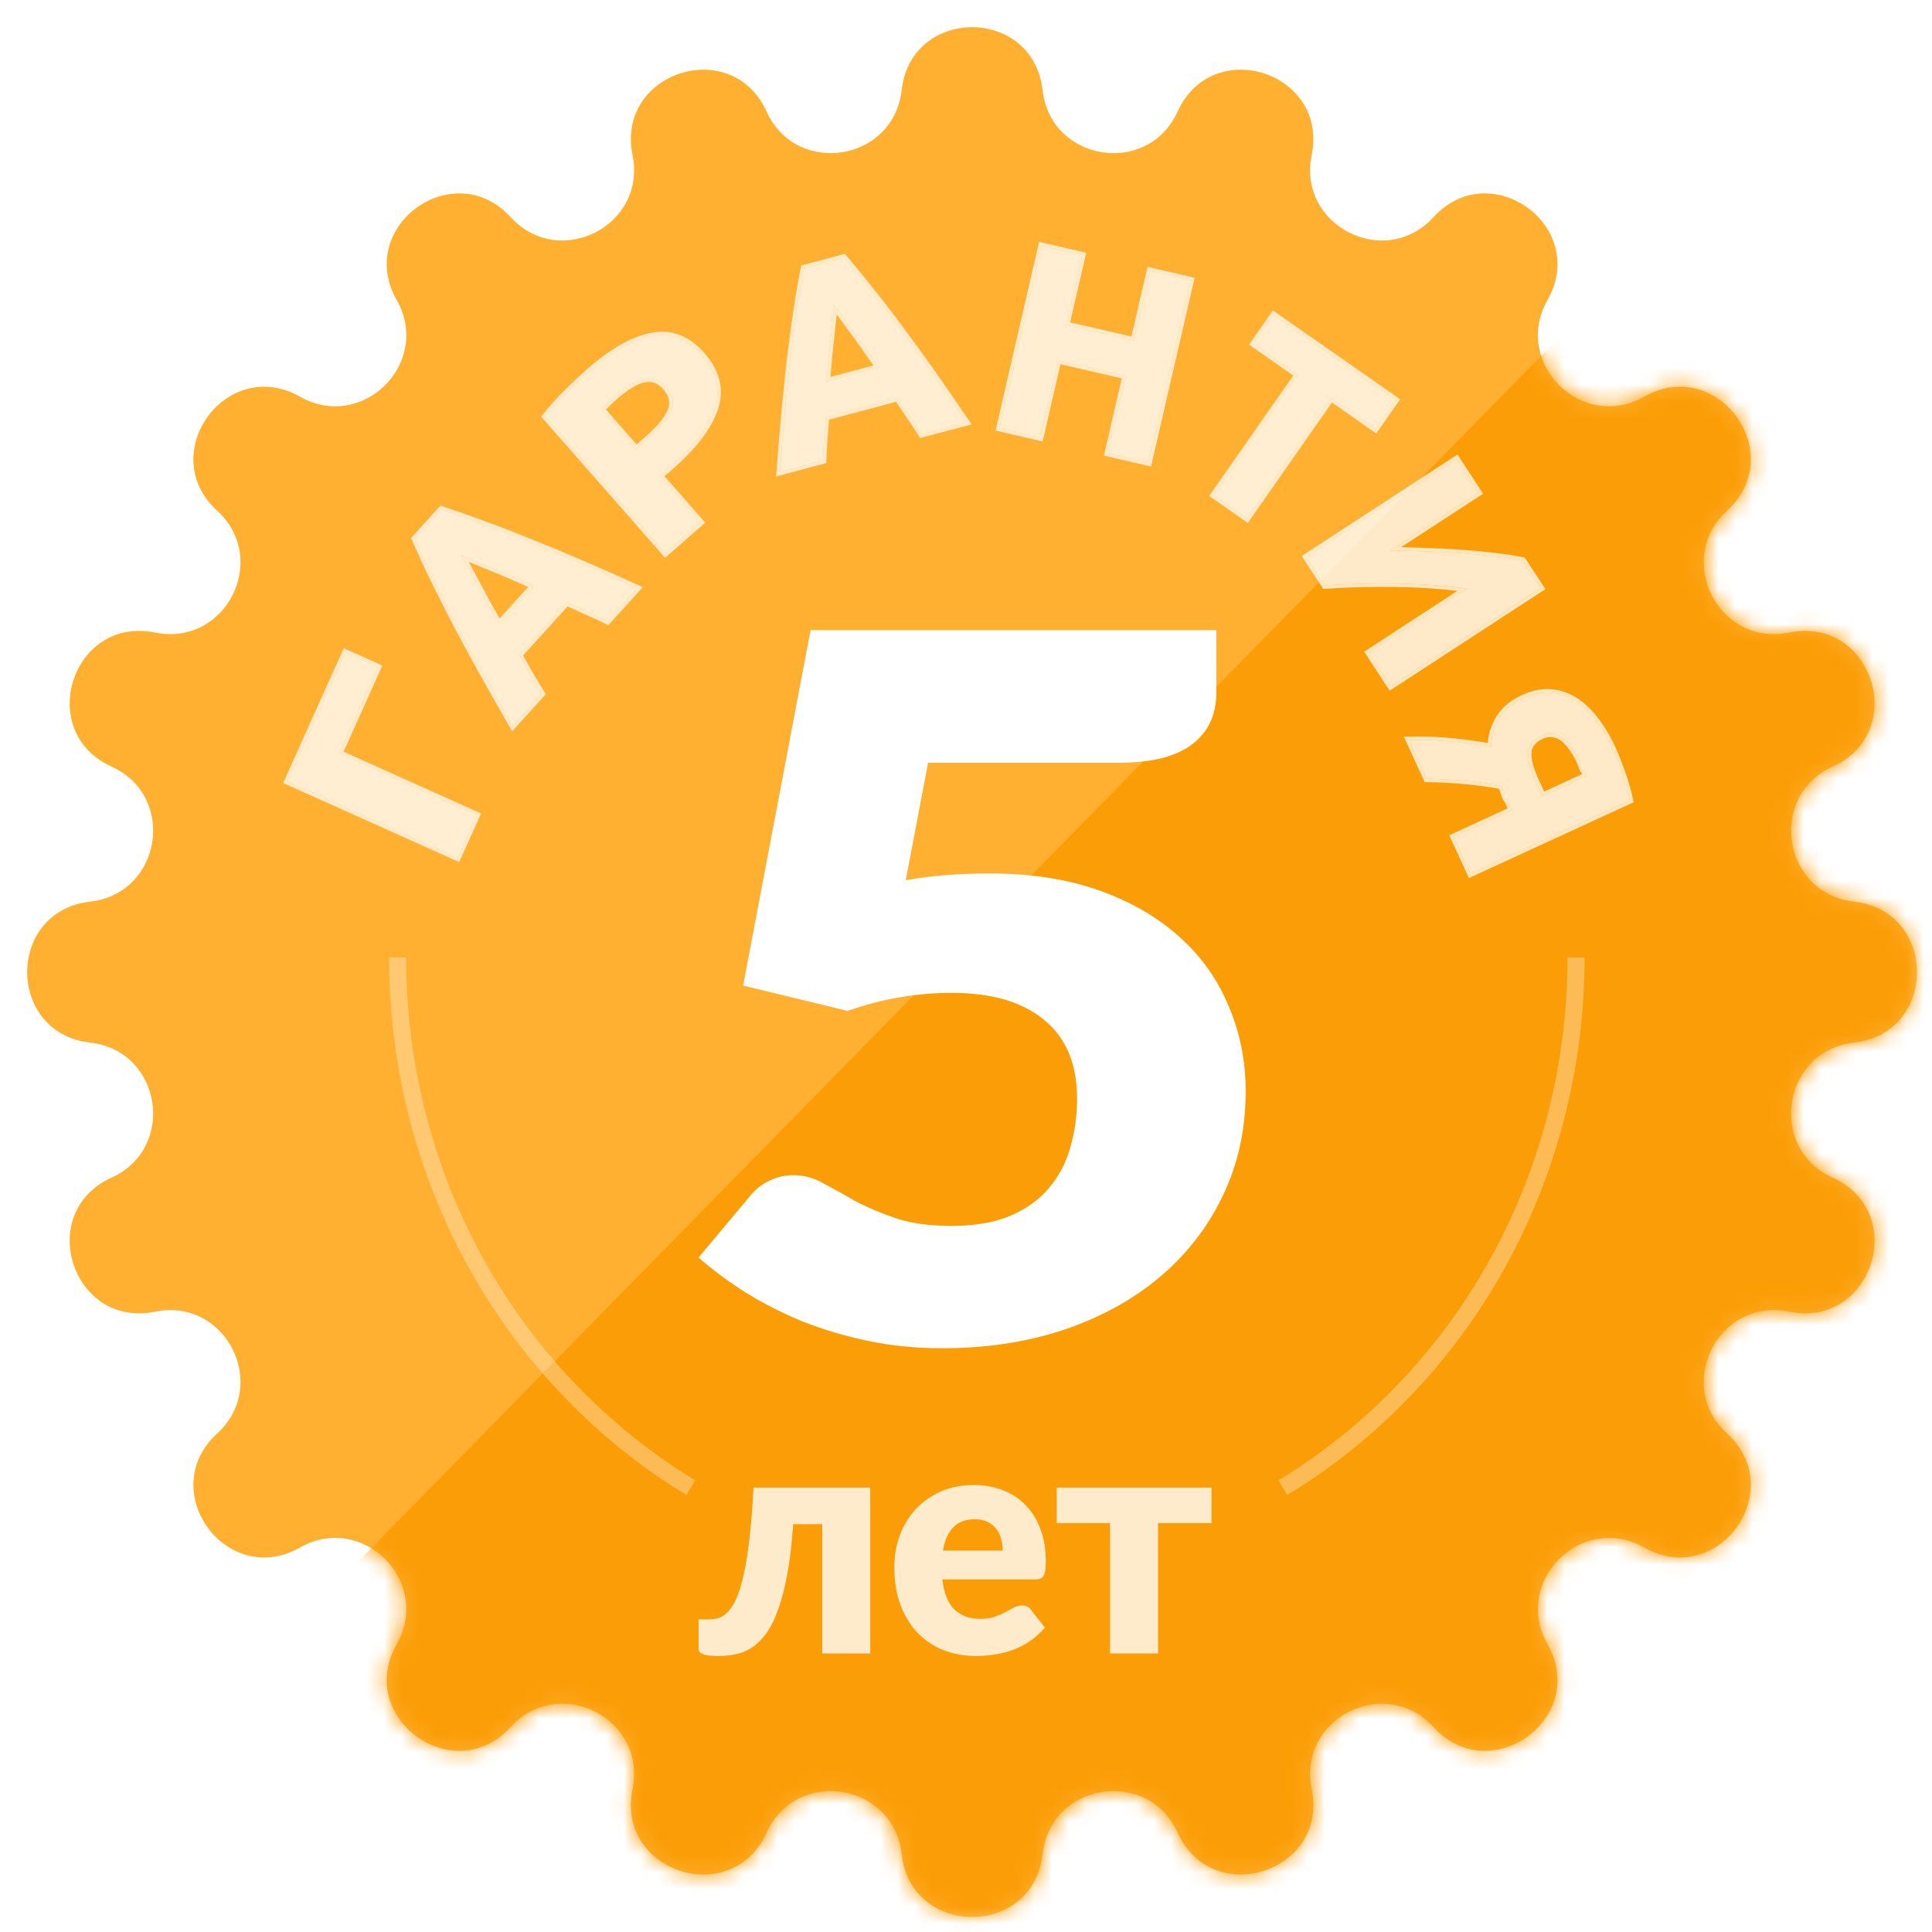 <svg width="113" height="113" viewBox="0 0 113 113" fill="none" xmlns="http://www.w3.org/2000/svg">
<mask id="mask0" mask-type="alpha" maskUnits="userSpaceOnUse" x="0" y="0" width="113" height="113">
<rect x="0.857" y="0.857" width="112" height="112" fill="#C4C4C4"/>
</mask>
<g mask="url(#mask0)">
<path d="M52.735 5.273C53.291 0.364 60.424 0.364 60.979 5.273C61.453 9.455 67.135 10.355 68.877 6.524C70.923 2.027 77.707 4.231 76.718 9.071C75.876 13.195 81.002 15.807 83.843 12.702C87.178 9.057 92.949 13.249 90.513 17.547C88.438 21.209 92.505 25.277 96.167 23.202C100.465 20.766 104.658 26.537 101.013 29.872C97.908 32.713 100.519 37.839 104.644 36.997C109.484 36.008 111.688 42.792 107.191 44.837C103.36 46.58 104.26 52.262 108.442 52.735C113.351 53.291 113.351 60.424 108.442 60.98C104.26 61.453 103.36 67.135 107.191 68.878C111.688 70.923 109.484 77.707 104.644 76.718C100.519 75.876 97.908 81.002 101.013 83.843C104.658 87.178 100.465 92.949 96.167 90.513C92.505 88.438 88.438 92.505 90.513 96.167C92.949 100.466 87.178 104.658 83.843 101.013C81.002 97.908 75.876 100.52 76.718 104.644C77.707 109.484 70.923 111.688 68.877 107.191C67.135 103.36 61.453 104.26 60.979 108.442C60.424 113.351 53.291 113.351 52.735 108.442C52.262 104.26 46.58 103.36 44.837 107.191C42.792 111.688 36.008 109.484 36.996 104.644C37.839 100.52 32.713 97.908 29.871 101.013C26.536 104.658 20.766 100.466 23.202 96.167C25.277 92.505 21.209 88.438 17.547 90.513C13.249 92.949 9.057 87.178 12.701 83.843C15.807 81.002 13.195 75.876 9.071 76.718C4.231 77.707 2.026 70.923 6.524 68.878C10.355 67.135 9.455 61.453 5.273 60.98C0.364 60.424 0.364 53.291 5.273 52.735C9.455 52.262 10.355 46.58 6.524 44.837C2.026 42.792 4.231 36.008 9.071 36.997C13.195 37.839 15.807 32.713 12.701 29.872C9.057 26.537 13.249 20.766 17.547 23.202C21.209 25.277 25.277 21.209 23.202 17.547C20.766 13.249 26.536 9.057 29.871 12.702C32.713 15.807 37.839 13.195 36.996 9.071C36.008 4.231 42.792 2.027 44.837 6.524C46.58 10.355 52.262 9.455 52.735 5.273Z" fill="#FFB031"/>
<mask id="mask1" mask-type="alpha" maskUnits="userSpaceOnUse" x="1" y="1" width="112" height="112">
<path d="M52.735 5.273C53.291 0.364 60.424 0.364 60.979 5.273C61.453 9.455 67.135 10.355 68.877 6.524C70.923 2.027 77.707 4.231 76.718 9.071C75.876 13.195 81.002 15.807 83.843 12.702C87.178 9.057 92.949 13.249 90.513 17.547C88.438 21.209 92.505 25.277 96.167 23.202C100.465 20.766 104.658 26.537 101.013 29.872C97.908 32.713 100.519 37.839 104.644 36.997C109.484 36.008 111.688 42.792 107.191 44.837C103.36 46.58 104.26 52.262 108.442 52.735C113.351 53.291 113.351 60.424 108.442 60.98C104.26 61.453 103.36 67.135 107.191 68.878C111.688 70.923 109.484 77.707 104.644 76.718C100.519 75.876 97.908 81.002 101.013 83.843C104.658 87.178 100.465 92.949 96.167 90.513C92.505 88.438 88.438 92.505 90.513 96.167C92.949 100.466 87.178 104.658 83.843 101.013C81.002 97.908 75.876 100.52 76.718 104.644C77.707 109.484 70.923 111.688 68.877 107.191C67.135 103.36 61.453 104.26 60.979 108.442C60.424 113.351 53.291 113.351 52.735 108.442C52.262 104.26 46.58 103.36 44.837 107.191C42.792 111.688 36.008 109.484 36.996 104.644C37.839 100.52 32.713 97.908 29.871 101.013C26.536 104.658 20.766 100.466 23.202 96.167C25.277 92.505 21.209 88.438 17.547 90.513C13.249 92.949 9.057 87.178 12.701 83.843C15.807 81.002 13.195 75.876 9.071 76.718C4.231 77.707 2.026 70.923 6.524 68.878C10.355 67.135 9.455 61.453 5.273 60.98C0.364 60.424 0.364 53.291 5.273 52.735C9.455 52.262 10.355 46.58 6.524 44.837C2.026 42.792 4.231 36.008 9.071 36.997C13.195 37.839 15.807 32.713 12.701 29.872C9.057 26.537 13.249 20.766 17.547 23.202C21.209 25.277 25.277 21.209 23.202 17.547C20.766 13.249 26.536 9.057 29.871 12.702C32.713 15.807 37.839 13.195 36.996 9.071C36.008 4.231 42.792 2.027 44.837 6.524C46.58 10.355 52.262 9.455 52.735 5.273Z" fill="#FFB031"/>
</mask>
<g mask="url(#mask1)">
<rect x="132.801" y="-22.67" width="68" height="192" transform="rotate(44.454 132.801 -22.67)" fill="#FB9D07"/>
<g filter="url(#filter0_d)">
<path d="M52.977 51.485C53.846 51.333 54.684 51.228 55.49 51.171C56.296 51.114 57.08 51.086 57.844 51.086C60.282 51.086 62.435 51.418 64.301 52.084C66.167 52.749 67.736 53.661 69.009 54.821C70.281 55.961 71.235 57.311 71.871 58.87C72.529 60.409 72.858 62.063 72.858 63.831C72.858 66.055 72.412 68.089 71.522 69.933C70.652 71.758 69.433 73.335 67.864 74.666C66.294 75.997 64.418 77.033 62.233 77.774C60.07 78.496 57.695 78.857 55.108 78.857C53.602 78.857 52.16 78.715 50.782 78.43C49.425 78.145 48.142 77.764 46.933 77.289C45.746 76.795 44.643 76.234 43.625 75.607C42.607 74.961 41.685 74.276 40.858 73.554L43.911 69.904C44.229 69.524 44.6 69.239 45.025 69.049C45.449 68.84 45.905 68.735 46.392 68.735C47.029 68.735 47.622 68.897 48.174 69.22C48.746 69.524 49.361 69.866 50.019 70.246C50.697 70.608 51.482 70.94 52.372 71.244C53.263 71.549 54.366 71.701 55.681 71.701C56.995 71.701 58.119 71.51 59.052 71.13C59.985 70.731 60.738 70.199 61.311 69.534C61.905 68.849 62.329 68.06 62.583 67.167C62.859 66.255 62.997 65.285 62.997 64.259C62.997 62.244 62.361 60.714 61.088 59.668C59.816 58.603 58.013 58.071 55.681 58.071C53.602 58.071 51.567 58.423 49.573 59.126L43.466 57.644L47.41 36.857H71.14V40.507C71.14 41.115 71.034 41.667 70.822 42.161C70.61 42.655 70.27 43.092 69.804 43.472C69.359 43.834 68.765 44.119 68.023 44.328C67.28 44.518 66.39 44.613 65.351 44.613H54.281L52.977 51.485Z" fill="white"/>
</g>
<path d="M50.9 96.708H48.093V89.149H46.391C46.312 90.309 46.194 91.304 46.037 92.133C45.88 92.963 45.693 93.664 45.476 94.238C45.265 94.806 45.026 95.264 44.761 95.613C44.495 95.956 44.211 96.221 43.909 96.408C43.614 96.589 43.303 96.708 42.977 96.764C42.657 96.826 42.331 96.857 41.999 96.857C41.582 96.857 41.286 96.82 41.111 96.745C40.942 96.677 40.858 96.58 40.858 96.455V94.715H41.446C41.639 94.715 41.83 94.69 42.017 94.64C42.204 94.584 42.385 94.469 42.56 94.294C42.735 94.113 42.901 93.855 43.058 93.518C43.215 93.175 43.357 92.72 43.484 92.152C43.617 91.578 43.731 90.874 43.828 90.038C43.93 89.196 44.012 88.186 44.072 87.007H50.9V96.708Z" fill="white" fill-opacity="0.79"/>
<path d="M58.649 90.693C58.649 90.462 58.619 90.237 58.559 90.019C58.504 89.801 58.411 89.608 58.278 89.439C58.151 89.265 57.982 89.124 57.771 89.018C57.56 88.912 57.303 88.859 57.001 88.859C56.47 88.859 56.053 89.018 55.752 89.336C55.45 89.648 55.25 90.1 55.154 90.693H58.649ZM55.118 92.377C55.208 93.187 55.447 93.777 55.833 94.145C56.219 94.506 56.717 94.687 57.327 94.687C57.653 94.687 57.934 94.647 58.169 94.566C58.405 94.484 58.613 94.394 58.794 94.294C58.981 94.195 59.15 94.104 59.301 94.023C59.458 93.942 59.621 93.901 59.79 93.901C60.014 93.901 60.183 93.986 60.297 94.154L61.112 95.192C60.823 95.535 60.509 95.816 60.171 96.034C59.839 96.246 59.495 96.415 59.138 96.539C58.788 96.658 58.435 96.739 58.079 96.783C57.729 96.832 57.394 96.857 57.074 96.857C56.416 96.857 55.797 96.748 55.217 96.53C54.644 96.305 54.14 95.975 53.705 95.538C53.276 95.102 52.935 94.559 52.682 93.911C52.434 93.262 52.31 92.508 52.31 91.647C52.31 90.998 52.416 90.384 52.627 89.804C52.845 89.224 53.153 88.716 53.551 88.279C53.955 87.843 54.441 87.497 55.009 87.241C55.583 86.985 56.228 86.857 56.947 86.857C57.569 86.857 58.136 86.957 58.649 87.157C59.169 87.356 59.612 87.646 59.98 88.027C60.355 88.407 60.645 88.875 60.85 89.43C61.061 89.979 61.167 90.602 61.167 91.301C61.167 91.519 61.158 91.697 61.14 91.834C61.121 91.971 61.088 92.08 61.04 92.161C60.992 92.243 60.925 92.299 60.841 92.33C60.762 92.361 60.66 92.377 60.533 92.377H55.118Z" fill="white" fill-opacity="0.79"/>
<path d="M70.858 89.084H67.733V96.708H64.926V89.084H61.802V87.007H70.858V89.084Z" fill="white" fill-opacity="0.79"/>
</g>
<path d="M27.875 47.68L26.76 50.16L16.825 45.696L20.207 38.176L22.099 39.026L19.833 44.066L27.875 47.68Z" fill="white" fill-opacity="0.78"/>
<path d="M27.966 47.721L28.008 47.629L27.916 47.588L19.965 44.016L22.191 39.067L22.232 38.976L22.14 38.935L20.248 38.085L20.157 38.044L20.116 38.135L16.734 45.655L16.693 45.746L16.784 45.787L26.719 50.251L26.81 50.292L26.851 50.201L27.966 47.721Z" stroke="white" stroke-opacity="0.75" stroke-width="0.2"/>
<path d="M35.532 36.321C35.159 36.136 34.767 35.955 34.357 35.778C33.953 35.593 33.55 35.408 33.146 35.224L30.345 38.315C30.568 38.699 30.788 39.086 31.005 39.476C31.229 39.859 31.451 40.228 31.672 40.581L29.991 42.436C29.337 41.301 28.738 40.245 28.197 39.268C27.655 38.291 27.151 37.363 26.686 36.483C26.228 35.596 25.8 34.75 25.403 33.945C25.004 33.125 24.628 32.313 24.276 31.508L25.822 29.802C26.651 30.08 27.494 30.377 28.349 30.693C29.197 31.002 30.081 31.344 31.003 31.72C31.931 32.088 32.909 32.493 33.935 32.936C34.961 33.379 36.071 33.87 37.265 34.409L35.532 36.321ZM26.956 32.454C27.046 32.605 27.163 32.815 27.308 33.086C27.454 33.356 27.622 33.668 27.812 34.022C28.003 34.375 28.212 34.766 28.44 35.194C28.675 35.615 28.922 36.055 29.183 36.513L31.227 34.258C30.745 34.043 30.283 33.84 29.841 33.648C29.399 33.457 28.989 33.287 28.611 33.14C28.241 32.985 27.914 32.849 27.63 32.731C27.346 32.613 27.122 32.521 26.956 32.454Z" fill="white" fill-opacity="0.78"/>
<path d="M35.488 36.411L35.556 36.444L35.607 36.388L37.34 34.476L37.432 34.374L37.306 34.318C36.112 33.778 35.001 33.287 33.974 32.844C32.948 32.401 31.97 31.995 31.04 31.627C30.118 31.251 29.232 30.908 28.384 30.599C27.528 30.283 26.684 29.986 25.854 29.707L25.792 29.686L25.748 29.734L24.202 31.441L24.158 31.488L24.184 31.548C24.537 32.354 24.913 33.168 25.313 33.989L25.313 33.989C25.711 34.795 26.139 35.641 26.597 36.529L26.597 36.529L26.598 36.53C27.063 37.41 27.567 38.339 28.109 39.316C28.651 40.294 29.25 41.35 29.905 42.486L29.973 42.604L30.066 42.503L31.747 40.648L31.797 40.592L31.757 40.528C31.537 40.176 31.315 39.809 31.092 39.427C30.887 39.057 30.679 38.691 30.468 38.328L33.171 35.345L33.71 35.592L34.315 35.869L34.315 35.869L34.317 35.87C34.726 36.046 35.117 36.226 35.488 36.411ZM28.573 33.232L28.573 33.232L28.575 33.233C28.951 33.38 29.36 33.549 29.801 33.74C30.204 33.915 30.624 34.099 31.06 34.293L29.202 36.344C28.966 35.929 28.742 35.53 28.528 35.147C28.3 34.718 28.091 34.327 27.901 33.974C27.71 33.621 27.542 33.309 27.396 33.038C27.319 32.894 27.249 32.767 27.187 32.656C27.305 32.704 27.44 32.76 27.591 32.823C27.875 32.941 28.202 33.077 28.573 33.232Z" stroke="white" stroke-opacity="0.75" stroke-width="0.2"/>
<path d="M34.451 21.755C35.806 20.567 37.035 19.868 38.137 19.66C39.232 19.445 40.204 19.82 41.053 20.787C41.908 21.761 42.16 22.788 41.809 23.869C41.451 24.942 40.59 26.077 39.227 27.273L38.584 27.837L40.966 30.549L38.92 32.344L31.908 24.359C32.286 23.89 32.71 23.421 33.181 22.953C33.652 22.484 34.075 22.085 34.451 21.755ZM35.948 23.195C35.799 23.326 35.654 23.46 35.512 23.598C35.379 23.729 35.264 23.844 35.166 23.944L37.219 26.282L37.861 25.718C38.569 25.097 39.027 24.543 39.235 24.058C39.443 23.572 39.342 23.095 38.931 22.627C38.733 22.401 38.52 22.256 38.294 22.192C38.077 22.121 37.843 22.119 37.593 22.187C37.345 22.239 37.084 22.357 36.812 22.541C36.533 22.716 36.245 22.935 35.948 23.195Z" fill="white" fill-opacity="0.78"/>
<path d="M41.904 23.901L41.904 23.9C42.268 22.78 42.003 21.717 41.128 20.721C40.26 19.732 39.254 19.339 38.118 19.562C36.991 19.775 35.746 20.486 34.385 21.68C34.008 22.012 33.583 22.412 33.111 22.882C32.637 23.352 32.21 23.824 31.831 24.296L31.778 24.362L31.833 24.425L38.845 32.41L38.911 32.485L38.986 32.419L41.032 30.625L41.107 30.559L41.041 30.483L38.725 27.846L39.293 27.348C40.663 26.147 41.538 24.998 41.904 23.901ZM38.263 22.287L38.263 22.288L38.267 22.289C38.47 22.346 38.667 22.477 38.856 22.693C39.053 22.918 39.171 23.139 39.217 23.356C39.263 23.573 39.24 23.793 39.143 24.018C38.944 24.483 38.5 25.025 37.795 25.643L37.228 26.141L35.302 23.948C35.385 23.865 35.478 23.772 35.582 23.67C35.723 23.533 35.867 23.4 36.014 23.27C36.308 23.012 36.592 22.798 36.866 22.625L36.866 22.625L36.868 22.623C37.133 22.445 37.381 22.334 37.613 22.285L37.614 22.285L37.619 22.283C37.853 22.22 38.066 22.223 38.263 22.287Z" stroke="white" stroke-opacity="0.75" stroke-width="0.2"/>
<path d="M53.91 25.392C53.697 25.049 53.465 24.7 53.215 24.345C52.976 23.987 52.736 23.629 52.496 23.271L48.302 24.389C48.273 24.819 48.238 25.25 48.198 25.682C48.168 26.112 48.146 26.528 48.131 26.931L45.615 27.602C45.709 26.334 45.807 25.16 45.907 24.079C46.007 22.998 46.112 21.977 46.221 21.015C46.342 20.051 46.464 19.136 46.588 18.271C46.72 17.392 46.868 16.532 47.031 15.689L49.346 15.073C49.897 15.725 50.448 16.399 51 17.095C51.549 17.781 52.11 18.514 52.684 19.293C53.268 20.07 53.873 20.902 54.497 21.79C55.122 22.677 55.791 23.648 56.505 24.7L53.91 25.392ZM48.785 17.835C48.774 18.005 48.753 18.238 48.721 18.535C48.69 18.832 48.653 19.174 48.613 19.562C48.572 19.951 48.525 20.379 48.473 20.848C48.431 21.314 48.389 21.803 48.348 22.313L51.408 21.497C51.118 21.075 50.839 20.673 50.57 20.289C50.301 19.906 50.048 19.557 49.809 19.244C49.58 18.927 49.378 18.648 49.203 18.406C49.028 18.165 48.888 17.974 48.785 17.835Z" fill="white" fill-opacity="0.78"/>
<path d="M53.825 25.444L53.864 25.507L53.936 25.488L56.53 24.797L56.666 24.761L56.587 24.644C55.874 23.591 55.204 22.62 54.579 21.732C53.954 20.844 53.349 20.011 52.764 19.234C52.19 18.454 51.628 17.72 51.078 17.033C50.526 16.336 49.974 15.661 49.422 15.008L49.381 14.96L49.32 14.976L47.005 15.593L46.945 15.609L46.933 15.67C46.769 16.514 46.621 17.376 46.489 18.256L46.489 18.257C46.365 19.123 46.242 20.038 46.122 21.003L46.122 21.003L46.122 21.004C46.012 21.966 45.907 22.988 45.807 24.069C45.707 25.151 45.61 26.326 45.515 27.595L45.505 27.735L45.641 27.699L48.157 27.028L48.229 27.009L48.231 26.935C48.246 26.533 48.268 26.118 48.297 25.69C48.335 25.281 48.368 24.874 48.397 24.467L52.453 23.387L53.132 24.401L53.132 24.401L53.133 24.403C53.382 24.756 53.613 25.104 53.825 25.444ZM49.728 19.302L49.728 19.302L49.729 19.304C49.967 19.617 50.22 19.964 50.488 20.347C50.732 20.694 50.984 21.058 51.245 21.437L48.459 22.18C48.496 21.721 48.534 21.28 48.572 20.858C48.625 20.389 48.671 19.961 48.712 19.573C48.753 19.185 48.789 18.842 48.821 18.545C48.838 18.381 48.853 18.237 48.864 18.111C48.939 18.213 49.025 18.331 49.122 18.465C49.297 18.707 49.499 18.986 49.728 19.302Z" stroke="white" stroke-opacity="0.75" stroke-width="0.2"/>
<path d="M67.267 15.85L69.633 16.396L67.174 27.044L64.807 26.498L65.851 21.98L61.877 21.063L60.833 25.581L58.467 25.035L60.926 14.387L63.292 14.933L62.352 19.005L66.326 19.922L67.267 15.85Z" fill="white" fill-opacity="0.78"/>
<path d="M67.289 15.752L67.192 15.73L67.169 15.827L66.251 19.802L62.472 18.93L63.39 14.955L63.413 14.858L63.315 14.835L60.949 14.289L60.851 14.267L60.829 14.364L58.369 25.012L58.347 25.11L58.444 25.132L60.811 25.678L60.908 25.701L60.931 25.603L61.951 21.183L65.731 22.055L64.71 26.475L64.687 26.573L64.785 26.595L67.151 27.141L67.249 27.164L67.271 27.066L69.731 16.418L69.753 16.321L69.656 16.299L67.289 15.752Z" stroke="white" stroke-opacity="0.75" stroke-width="0.2"/>
<path d="M81.614 23.402L80.445 25.075L77.855 23.266L72.933 30.308L70.999 28.958L75.921 21.916L73.33 20.107L74.499 18.435L81.614 23.402Z" fill="white" fill-opacity="0.78"/>
<path d="M81.696 23.459L81.753 23.378L81.671 23.32L74.556 18.353L74.474 18.296L74.417 18.378L73.248 20.05L73.191 20.132L73.273 20.189L75.782 21.941L70.917 28.901L70.86 28.983L70.942 29.04L72.876 30.39L72.958 30.448L73.015 30.366L77.879 23.405L80.388 25.157L80.47 25.214L80.527 25.132L81.696 23.459Z" stroke="white" stroke-opacity="0.75" stroke-width="0.2"/>
<path d="M76.413 32.579L85.189 26.857L86.469 28.819L81.29 32.196C81.944 32.203 82.629 32.219 83.344 32.246C84.068 32.267 84.771 32.302 85.453 32.351C86.148 32.403 86.809 32.465 87.434 32.538C88.06 32.612 88.603 32.697 89.063 32.794L90.112 34.401L81.336 40.123L80.064 38.174L85.813 34.425C84.459 34.249 83.078 34.152 81.669 34.132C80.26 34.113 78.869 34.148 77.495 34.237L76.413 32.579Z" fill="white" fill-opacity="0.78"/>
<path d="M76.358 32.495L76.274 32.55L76.329 32.634L77.411 34.292L77.443 34.341L77.501 34.337C78.873 34.248 80.261 34.213 81.667 34.232C82.979 34.251 84.266 34.337 85.53 34.49L80.009 38.09L79.926 38.145L79.98 38.228L81.252 40.178L81.307 40.261L81.391 40.207L90.167 34.485L90.251 34.43L90.196 34.346L89.147 32.739L89.124 32.704L89.084 32.696C88.62 32.598 88.073 32.513 87.446 32.439C86.819 32.365 86.157 32.303 85.46 32.251L85.46 32.251C84.777 32.202 84.073 32.167 83.347 32.146C82.75 32.124 82.174 32.108 81.62 32.1L86.524 28.903L86.608 28.848L86.553 28.765L85.272 26.803L85.218 26.719L85.134 26.773L76.358 32.495Z" stroke="white" stroke-opacity="0.75" stroke-width="0.2"/>
<path d="M92.415 44.536C92.288 44.262 92.143 44.007 91.979 43.772C91.829 43.541 91.659 43.353 91.47 43.208C91.29 43.058 91.085 42.963 90.856 42.924C90.637 42.881 90.399 42.918 90.142 43.036C89.657 43.26 89.401 43.583 89.374 44.006C89.351 44.438 89.495 44.992 89.807 45.669L90.218 46.562L92.787 45.38C92.745 45.266 92.695 45.145 92.636 45.017C92.577 44.889 92.503 44.729 92.415 44.536ZM94.299 43.786C94.476 44.17 94.66 44.629 94.85 45.163C95.045 45.705 95.203 46.254 95.325 46.807L86.013 51.092L85.027 48.951L88.446 47.377L88.143 46.718C88.088 46.599 88.035 46.485 87.985 46.375C87.934 46.265 87.882 46.128 87.829 45.964C87.278 45.852 86.607 45.756 85.816 45.676C85.038 45.602 84.252 45.558 83.459 45.546L82.415 43.281C82.867 43.273 83.318 43.276 83.768 43.291C84.223 43.315 84.659 43.347 85.078 43.387C85.496 43.428 85.884 43.476 86.243 43.533C86.611 43.585 86.936 43.641 87.219 43.7C87.218 43.456 87.244 43.2 87.298 42.931C87.365 42.667 87.468 42.409 87.607 42.157C87.746 41.904 87.934 41.662 88.171 41.431C88.422 41.205 88.735 41.005 89.111 40.833C89.633 40.592 90.137 40.482 90.623 40.503C91.114 40.532 91.578 40.673 92.017 40.926C92.459 41.188 92.869 41.56 93.246 42.041C93.636 42.527 93.987 43.108 94.299 43.786Z" fill="white" fill-opacity="0.78"/>
<path d="M91.895 43.826L91.895 43.827L91.897 43.829C92.057 44.059 92.2 44.309 92.324 44.578L92.324 44.579L92.325 44.58L92.325 44.582L92.326 44.583L92.326 44.584L92.327 44.585L92.327 44.586L92.328 44.587L92.328 44.588L92.329 44.589L92.329 44.59L92.33 44.592L92.33 44.593L92.331 44.594L92.331 44.595L92.332 44.596L92.332 44.597L92.333 44.598L92.334 44.599L92.334 44.601L92.335 44.602L92.335 44.603L92.335 44.604L92.336 44.605L92.337 44.606L92.337 44.607L92.338 44.608L92.338 44.609L92.339 44.611L92.339 44.612L92.34 44.613L92.34 44.614L92.341 44.615L92.341 44.616L92.342 44.617L92.342 44.618L92.343 44.619L92.343 44.62L92.344 44.621L92.344 44.623L92.345 44.624L92.345 44.625L92.346 44.626L92.346 44.627L92.347 44.628L92.347 44.629L92.348 44.63L92.348 44.631L92.349 44.633L92.349 44.634L92.35 44.635L92.35 44.636L92.351 44.637L92.351 44.638L92.352 44.639L92.352 44.64L92.353 44.641L92.353 44.642L92.354 44.643L92.354 44.644L92.355 44.645L92.355 44.647L92.356 44.648L92.356 44.649L92.357 44.65L92.357 44.651L92.358 44.652L92.358 44.653L92.359 44.654L92.359 44.655L92.36 44.656L92.36 44.657L92.361 44.658L92.361 44.66L92.362 44.661L92.362 44.662L92.363 44.663L92.363 44.664L92.364 44.665L92.364 44.666L92.365 44.667L92.365 44.668L92.366 44.669L92.366 44.67L92.367 44.671L92.367 44.672L92.368 44.673L92.368 44.674L92.368 44.675L92.369 44.677L92.37 44.678L92.37 44.679L92.371 44.68L92.371 44.681L92.371 44.682L92.372 44.683L92.372 44.684L92.373 44.685L92.373 44.686L92.374 44.687L92.374 44.688L92.375 44.689L92.375 44.69L92.376 44.691L92.376 44.692L92.377 44.693L92.377 44.694L92.378 44.696L92.378 44.697L92.379 44.698L92.379 44.699L92.38 44.7L92.38 44.701L92.381 44.702L92.381 44.703L92.382 44.704L92.382 44.705L92.382 44.706L92.383 44.707L92.383 44.708L92.384 44.709L92.384 44.71L92.385 44.711L92.385 44.712L92.386 44.713L92.386 44.714L92.387 44.715L92.387 44.716L92.388 44.717L92.388 44.718L92.389 44.719L92.389 44.72L92.39 44.721L92.39 44.722L92.391 44.724L92.391 44.725L92.392 44.726L92.392 44.727L92.392 44.728L92.393 44.729L92.394 44.73L92.394 44.731L92.394 44.732L92.395 44.733L92.395 44.734L92.396 44.735L92.396 44.736L92.397 44.737L92.397 44.738L92.398 44.739L92.398 44.74L92.399 44.741L92.399 44.742L92.4 44.743L92.4 44.744L92.4 44.745L92.401 44.746L92.401 44.747L92.402 44.748L92.402 44.749L92.403 44.75L92.403 44.751L92.404 44.752L92.404 44.753L92.405 44.754L92.405 44.755L92.406 44.756L92.406 44.757L92.406 44.758L92.407 44.759L92.407 44.76L92.408 44.761L92.408 44.762L92.409 44.763L92.409 44.764L92.41 44.765L92.41 44.766L92.411 44.767L92.411 44.768L92.412 44.769L92.412 44.77L92.412 44.771L92.413 44.772L92.413 44.773L92.414 44.774L92.414 44.775L92.415 44.776L92.415 44.777L92.416 44.778L92.416 44.779L92.417 44.78L92.417 44.781L92.418 44.782L92.418 44.783L92.418 44.784L92.419 44.785L92.419 44.786L92.42 44.787L92.42 44.788L92.421 44.789L92.421 44.79L92.422 44.791L92.422 44.792L92.422 44.793L92.423 44.794L92.423 44.795L92.424 44.796L92.424 44.797L92.425 44.797L92.425 44.798L92.426 44.8L92.426 44.8L92.427 44.801L92.427 44.802L92.427 44.803L92.428 44.804L92.428 44.805L92.429 44.806L92.429 44.807L92.43 44.808L92.43 44.809L92.43 44.81L92.431 44.811L92.431 44.812L92.432 44.813L92.432 44.814L92.433 44.815L92.433 44.816L92.434 44.817L92.434 44.818L92.434 44.819L92.435 44.82L92.435 44.821L92.436 44.822L92.436 44.823L92.437 44.824L92.437 44.825L92.438 44.825L92.438 44.826L92.438 44.827L92.439 44.828L92.439 44.829L92.44 44.83L92.44 44.831L92.441 44.832L92.441 44.833L92.442 44.834L92.442 44.835L92.442 44.836L92.443 44.837L92.443 44.838L92.444 44.839L92.444 44.84L92.445 44.841L92.445 44.842L92.445 44.842L92.446 44.843L92.446 44.844L92.447 44.845L92.447 44.846L92.448 44.847L92.448 44.848L92.448 44.849L92.449 44.85L92.449 44.851L92.45 44.852L92.45 44.853L92.451 44.854L92.451 44.855L92.451 44.855L92.452 44.856L92.452 44.857L92.453 44.858L92.453 44.859L92.454 44.86L92.454 44.861L92.454 44.862L92.455 44.863L92.455 44.864L92.456 44.865L92.456 44.866L92.457 44.867L92.457 44.867L92.457 44.868L92.458 44.869L92.458 44.87L92.459 44.871L92.459 44.872L92.46 44.873L92.46 44.874L92.46 44.875L92.461 44.876L92.461 44.877L92.462 44.878L92.462 44.879L92.462 44.879L92.463 44.88L92.463 44.881L92.464 44.882L92.464 44.883L92.465 44.884L92.465 44.885L92.465 44.886L92.466 44.887L92.466 44.888L92.467 44.888L92.467 44.889L92.467 44.89L92.468 44.891L92.468 44.892L92.469 44.893L92.469 44.894L92.469 44.895L92.47 44.896L92.47 44.897L92.471 44.897L92.471 44.898L92.472 44.899L92.472 44.9L92.472 44.901L92.473 44.902L92.473 44.903L92.474 44.904L92.474 44.905L92.474 44.905L92.475 44.906L92.475 44.907L92.476 44.908L92.476 44.909L92.477 44.91L92.477 44.911L92.477 44.912L92.478 44.913L92.478 44.913L92.478 44.914L92.479 44.915L92.479 44.916L92.48 44.917L92.48 44.918L92.481 44.919L92.481 44.92L92.481 44.92L92.482 44.921L92.482 44.922L92.483 44.923L92.483 44.924L92.483 44.925L92.484 44.926L92.484 44.926L92.484 44.927L92.485 44.928L92.485 44.929L92.486 44.93L92.486 44.931L92.487 44.932L92.487 44.933L92.487 44.934L92.488 44.934L92.488 44.935L92.489 44.936L92.489 44.937L92.489 44.938L92.49 44.939L92.49 44.94L92.49 44.94L92.491 44.941L92.491 44.942L92.492 44.943L92.492 44.944L92.493 44.945L92.493 44.946L92.493 44.946L92.494 44.947L92.494 44.948L92.494 44.949L92.495 44.95L92.495 44.951L92.496 44.952L92.496 44.952L92.496 44.953L92.497 44.954L92.497 44.955L92.498 44.956L92.498 44.957L92.498 44.957L92.499 44.958L92.499 44.959L92.499 44.96L92.5 44.961L92.5 44.962L92.501 44.962L92.501 44.963L92.501 44.964L92.502 44.965L92.502 44.966L92.503 44.967L92.503 44.968L92.503 44.968L92.504 44.969L92.504 44.97L92.504 44.971L92.505 44.972L92.505 44.972L92.506 44.973L92.506 44.974L92.506 44.975L92.507 44.976L92.507 44.977L92.508 44.977L92.508 44.978L92.508 44.979L92.509 44.98L92.509 44.981L92.51 44.982L92.51 44.982L92.51 44.983L92.511 44.984L92.511 44.985L92.511 44.986L92.512 44.986L92.512 44.987L92.513 44.988L92.513 44.989L92.513 44.99L92.514 44.991L92.514 44.991L92.514 44.992L92.515 44.993L92.515 44.994L92.516 44.995L92.516 44.995L92.516 44.996L92.517 44.997L92.517 44.998L92.517 44.999L92.518 44.999L92.518 45L92.519 45.001L92.519 45.002L92.519 45.003L92.52 45.004L92.52 45.004L92.52 45.005L92.521 45.006L92.521 45.007L92.521 45.008L92.522 45.008L92.522 45.009L92.522 45.01L92.523 45.011L92.523 45.011L92.524 45.012L92.524 45.013L92.524 45.014L92.525 45.015L92.525 45.016L92.525 45.016L92.526 45.017L92.526 45.018L92.526 45.019L92.527 45.019L92.527 45.02L92.528 45.021L92.528 45.022L92.528 45.023L92.529 45.023L92.529 45.024L92.529 45.025L92.53 45.026L92.53 45.026L92.531 45.027L92.531 45.028L92.531 45.029L92.532 45.03L92.532 45.03L92.532 45.031L92.533 45.032L92.533 45.033L92.533 45.033L92.534 45.034L92.534 45.035L92.534 45.036L92.535 45.037L92.535 45.037L92.535 45.038L92.536 45.039L92.536 45.04L92.537 45.04L92.537 45.041L92.537 45.042L92.538 45.043L92.538 45.044L92.538 45.044L92.539 45.045L92.539 45.046L92.539 45.047L92.54 45.047L92.54 45.048L92.54 45.049L92.541 45.05L92.541 45.05L92.541 45.051L92.542 45.052L92.542 45.053L92.543 45.053L92.543 45.054L92.543 45.055L92.544 45.056L92.544 45.056L92.544 45.057L92.545 45.058L92.545 45.059C92.588 45.153 92.627 45.242 92.66 45.328L90.267 46.429L89.898 45.628C89.589 44.956 89.452 44.419 89.474 44.012C89.498 43.636 89.722 43.34 90.184 43.127C90.427 43.016 90.643 42.984 90.837 43.022L90.837 43.022L90.84 43.023C91.051 43.059 91.239 43.146 91.406 43.284L91.406 43.285L91.409 43.287C91.588 43.425 91.75 43.604 91.895 43.826ZM87.2 42.912C87.153 43.142 87.127 43.364 87.12 43.578C86.865 43.527 86.577 43.479 86.258 43.434C85.897 43.377 85.507 43.328 85.087 43.288C84.667 43.247 84.229 43.215 83.773 43.191L83.773 43.191L83.771 43.191C83.319 43.176 82.867 43.173 82.414 43.181L82.26 43.184L82.325 43.323L83.368 45.588L83.394 45.645L83.457 45.646C84.248 45.658 85.031 45.701 85.806 45.776C86.568 45.852 87.216 45.944 87.752 46.051C87.8 46.193 87.847 46.315 87.894 46.417L87.894 46.417L87.895 46.418L87.895 46.419L87.895 46.419L87.895 46.42L87.896 46.421L87.896 46.421L87.896 46.422L87.897 46.422L87.897 46.423L87.897 46.424L87.898 46.425L87.898 46.425L87.898 46.426L87.898 46.426L87.899 46.427L87.899 46.428L87.899 46.428L87.9 46.429L87.9 46.43L87.9 46.43L87.901 46.431L87.901 46.432L87.901 46.432L87.901 46.433L87.902 46.434L87.902 46.434L87.902 46.435L87.903 46.435L87.903 46.436L87.903 46.437L87.903 46.437L87.904 46.438L87.904 46.439L87.904 46.439L87.905 46.44L87.905 46.441L87.905 46.441L87.906 46.442L87.906 46.443L87.906 46.443L87.906 46.444L87.907 46.444L87.907 46.445L87.907 46.446L87.908 46.446L87.908 46.447L87.908 46.448L87.909 46.448L87.909 46.449L87.909 46.45L87.909 46.45L87.91 46.451L87.91 46.452L87.91 46.452L87.911 46.453L87.911 46.454L87.911 46.454L87.912 46.455L87.912 46.456L87.912 46.456L87.912 46.457L87.913 46.458L87.913 46.458L87.913 46.459L87.914 46.459L87.914 46.46L87.914 46.461L87.915 46.461L87.915 46.462L87.915 46.463L87.915 46.463L87.916 46.464L87.916 46.465L87.916 46.465L87.917 46.466L87.917 46.467L87.917 46.467L87.918 46.468L87.918 46.468L87.918 46.469L87.918 46.47L87.919 46.471L87.919 46.471L87.919 46.472L87.92 46.472L87.92 46.473L87.92 46.474L87.921 46.474L87.921 46.475L87.921 46.476L87.921 46.476L87.922 46.477L87.922 46.478L87.922 46.478L87.923 46.479L87.923 46.48L87.923 46.48L87.924 46.481L87.924 46.482L87.924 46.482L87.924 46.483L87.925 46.484L87.925 46.484L87.925 46.485L87.926 46.486L87.926 46.486L87.926 46.487L87.927 46.487L87.927 46.488L87.927 46.489L87.927 46.489L87.928 46.49L87.928 46.491L87.928 46.491L87.929 46.492L87.929 46.493L87.929 46.493L87.93 46.494L87.93 46.495L87.93 46.495L87.931 46.496L87.931 46.497L87.931 46.497L87.931 46.498L87.932 46.499L87.932 46.499L87.932 46.5L87.933 46.501L87.933 46.501L87.933 46.502L87.934 46.503L87.934 46.503L87.934 46.504L87.934 46.505L87.935 46.505L87.935 46.506L87.935 46.507L87.936 46.507L87.936 46.508L87.936 46.508L87.937 46.509L87.937 46.51L87.937 46.511L87.938 46.511L87.938 46.512L87.938 46.513L87.938 46.513L87.939 46.514L87.939 46.514L87.939 46.515L87.94 46.516L87.94 46.516L87.94 46.517L87.941 46.518L87.941 46.518L87.941 46.519L87.942 46.52L87.942 46.52L87.942 46.521L87.942 46.522L87.943 46.522L87.943 46.523L87.943 46.524L87.944 46.524L87.944 46.525L87.944 46.526L87.945 46.526L87.945 46.527L87.945 46.528L87.945 46.528L87.946 46.529L87.946 46.53L87.946 46.53L87.947 46.531L87.947 46.532L87.947 46.532L87.948 46.533L87.948 46.534L87.948 46.534L87.948 46.535L87.949 46.536L87.949 46.536L87.949 46.537L87.95 46.538L87.95 46.538L87.95 46.539L87.951 46.54L87.951 46.54L87.951 46.541L87.951 46.542L87.952 46.542L87.952 46.543L87.952 46.544L87.953 46.544L87.953 46.545L87.953 46.545L87.954 46.546L87.954 46.547L87.954 46.547L87.955 46.548L87.955 46.549L87.955 46.55L87.956 46.55L87.956 46.551L87.956 46.551L87.956 46.552L87.957 46.553L87.957 46.553L87.957 46.554L87.958 46.555L87.958 46.556L87.958 46.556L87.959 46.557L87.959 46.557L87.959 46.558L87.96 46.559L87.96 46.559L87.96 46.56L87.96 46.561L87.961 46.562L87.961 46.562L87.961 46.563L87.962 46.563L87.962 46.564L87.962 46.565L87.963 46.566L87.963 46.566L87.963 46.567L87.963 46.568L87.964 46.568L87.964 46.569L87.964 46.569L87.965 46.57L87.965 46.571L87.965 46.572L87.966 46.572L87.966 46.573L87.966 46.574L87.967 46.574L87.967 46.575L87.967 46.575L87.968 46.576L87.968 46.577L87.968 46.578L87.968 46.578L87.969 46.579L87.969 46.58L87.969 46.58L87.97 46.581L87.97 46.581L87.97 46.582L87.971 46.583L87.971 46.584L87.971 46.584L87.972 46.585L87.972 46.586L87.972 46.586L87.972 46.587L87.973 46.588L87.973 46.588L87.973 46.589L87.974 46.59L87.974 46.59L87.974 46.591L87.975 46.592L87.975 46.592L87.975 46.593L87.975 46.594L87.976 46.594L87.976 46.595L87.976 46.596L87.977 46.596L87.977 46.597L87.977 46.598L87.978 46.598L87.978 46.599L87.978 46.6L87.979 46.6L87.979 46.601L87.979 46.602L87.98 46.602L87.98 46.603L87.98 46.604L87.981 46.604L87.981 46.605L87.981 46.606L87.981 46.606L87.982 46.607L87.982 46.608L87.982 46.608L87.983 46.609L87.983 46.61L87.983 46.61L87.984 46.611L87.984 46.612L87.984 46.612L87.984 46.613L87.985 46.614L87.985 46.614L87.985 46.615L87.986 46.616L87.986 46.617L87.986 46.617L87.987 46.618L87.987 46.618L87.987 46.619L87.988 46.62L87.988 46.621L87.988 46.621L87.989 46.622L87.989 46.623L87.989 46.623L87.99 46.624L87.99 46.625L87.99 46.625L87.99 46.626L87.991 46.627L87.991 46.627L87.991 46.628L87.992 46.629L87.992 46.629L87.992 46.63L87.993 46.631L87.993 46.631L87.993 46.632L87.993 46.633L87.994 46.633L87.994 46.634L87.995 46.635L87.995 46.636L87.995 46.636L87.995 46.637L87.996 46.638L87.996 46.638L87.996 46.639L87.997 46.639L87.997 46.64L87.997 46.641L87.998 46.642L87.998 46.642L87.998 46.643L87.999 46.644L87.999 46.644L87.999 46.645L87.999 46.646L88 46.646L88 46.647L88 46.648L88.001 46.648L88.001 46.649L88.001 46.65L88.002 46.65L88.002 46.651L88.002 46.652L88.003 46.653L88.003 46.653L88.003 46.654L88.004 46.654L88.004 46.655L88.004 46.656L88.004 46.657L88.005 46.657L88.005 46.658L88.005 46.659L88.006 46.659L88.006 46.66L88.006 46.661L88.007 46.661L88.007 46.662L88.007 46.663L88.008 46.663L88.008 46.664L88.008 46.665L88.009 46.665L88.009 46.666L88.009 46.667L88.01 46.667L88.01 46.668L88.01 46.669L88.01 46.669L88.011 46.67L88.011 46.671L88.011 46.672L88.012 46.672L88.012 46.673L88.012 46.674L88.013 46.674L88.013 46.675L88.013 46.676L88.014 46.676L88.014 46.677L88.014 46.678L88.015 46.678L88.015 46.679L88.015 46.68L88.016 46.681L88.016 46.681L88.016 46.682L88.016 46.682L88.017 46.683L88.017 46.684L88.017 46.685L88.018 46.685L88.018 46.686L88.018 46.687L88.019 46.687L88.019 46.688L88.019 46.689L88.02 46.689L88.02 46.69L88.02 46.691L88.021 46.691L88.021 46.692L88.021 46.693L88.022 46.694L88.022 46.694L88.022 46.695L88.022 46.696L88.023 46.696L88.023 46.697L88.023 46.698L88.024 46.698L88.024 46.699L88.024 46.7L88.025 46.7L88.025 46.701L88.025 46.702L88.026 46.702L88.026 46.703L88.026 46.704L88.027 46.705L88.027 46.705L88.027 46.706L88.028 46.707L88.028 46.707L88.028 46.708L88.028 46.709L88.029 46.709L88.029 46.71L88.029 46.711L88.03 46.711L88.03 46.712L88.03 46.713L88.031 46.714L88.031 46.714L88.031 46.715L88.032 46.715L88.032 46.716L88.032 46.717L88.033 46.718L88.033 46.718L88.033 46.719L88.034 46.72L88.034 46.72L88.034 46.721L88.034 46.722L88.035 46.722L88.035 46.723L88.035 46.724L88.036 46.724L88.036 46.725L88.036 46.726L88.037 46.727L88.037 46.727L88.037 46.728L88.038 46.729L88.038 46.729L88.038 46.73L88.039 46.731L88.039 46.731L88.039 46.732L88.04 46.733L88.04 46.733L88.04 46.734L88.041 46.735L88.041 46.736L88.041 46.736L88.041 46.737L88.042 46.738L88.042 46.738L88.043 46.739L88.043 46.74L88.043 46.74L88.043 46.741L88.044 46.742L88.044 46.742L88.044 46.743L88.045 46.744L88.045 46.745L88.045 46.745L88.046 46.746L88.046 46.747L88.046 46.747L88.047 46.748L88.047 46.749L88.047 46.749L88.048 46.75L88.048 46.751L88.048 46.752L88.049 46.752L88.049 46.753L88.049 46.754L88.049 46.754L88.05 46.755L88.05 46.756L88.05 46.756L88.051 46.757L88.051 46.758L88.052 46.758L88.052 46.759L88.052 46.76L88.314 47.328L84.985 48.86L84.894 48.902L84.936 48.992L85.922 51.134L85.964 51.225L86.055 51.183L95.367 46.898L95.44 46.865L95.422 46.786C95.3 46.228 95.14 45.676 94.944 45.129C94.753 44.593 94.569 44.132 94.39 43.744C94.075 43.061 93.72 42.472 93.324 41.979C92.941 41.49 92.523 41.11 92.068 40.84L92.068 40.84L92.067 40.84C91.615 40.579 91.136 40.433 90.629 40.403L90.629 40.403L90.627 40.403C90.123 40.382 89.603 40.496 89.069 40.742C88.686 40.918 88.364 41.123 88.104 41.357L88.104 41.357L88.102 41.359C87.858 41.597 87.663 41.846 87.519 42.109C87.376 42.368 87.27 42.634 87.201 42.907L87.201 42.907L87.2 42.912Z" stroke="white" stroke-opacity="0.75" stroke-width="0.2"/>
<path d="M92.18 55.996C92.18 69.235 85.286 80.799 75.03 87.011M23.257 55.996C23.257 69.235 30.152 80.799 40.408 87.011" stroke="white" stroke-opacity="0.31"/>
</g>
<defs>
<filter id="filter0_d" x="36.858" y="32.857" width="40" height="50" filterUnits="userSpaceOnUse" color-interpolation-filters="sRGB">
<feFlood flood-opacity="0" result="BackgroundImageFix"/>
<feColorMatrix in="SourceAlpha" type="matrix" values="0 0 0 0 0 0 0 0 0 0 0 0 0 0 0 0 0 0 127 0"/>
<feOffset/>
<feGaussianBlur stdDeviation="2"/>
<feColorMatrix type="matrix" values="0 0 0 0 1 0 0 0 0 1 0 0 0 0 1 0 0 0 0.41 0"/>
<feBlend mode="normal" in2="BackgroundImageFix" result="effect1_dropShadow"/>
<feBlend mode="normal" in="SourceGraphic" in2="effect1_dropShadow" result="shape"/>
</filter>
</defs>
</svg>
